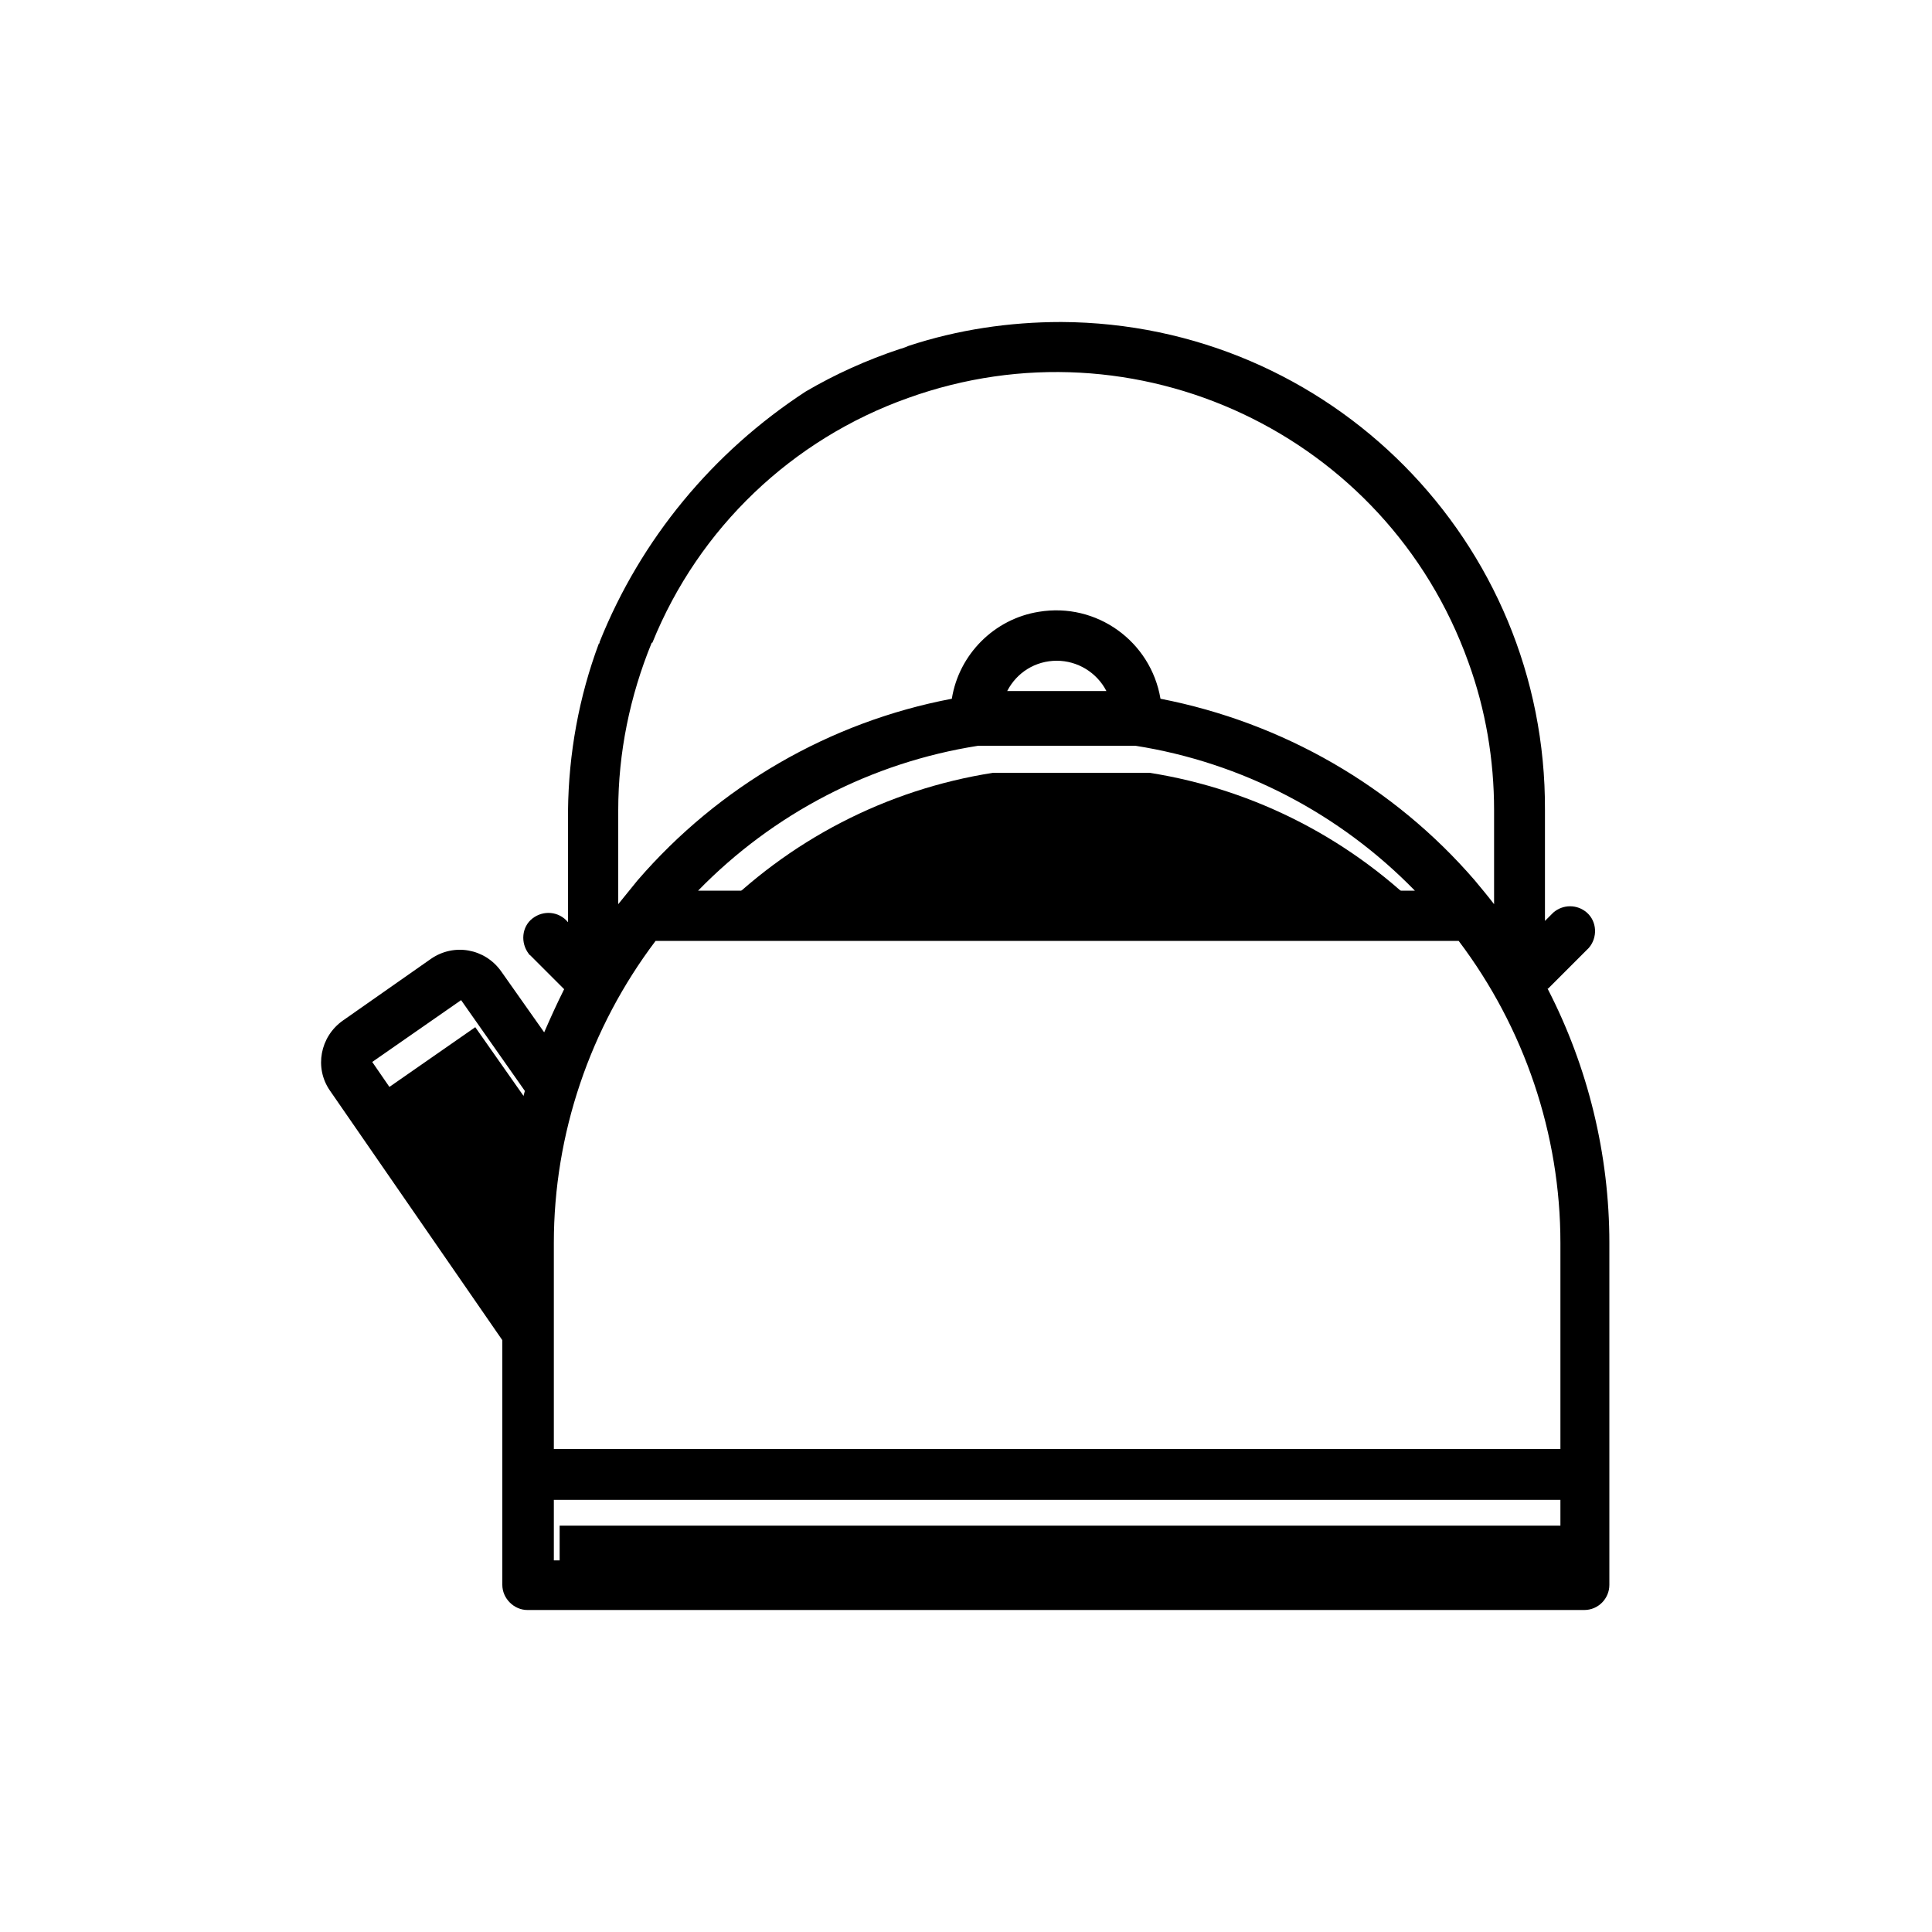 <?xml version="1.0" encoding="UTF-8"?>
<svg id="Capa_1" data-name="Capa 1" xmlns="http://www.w3.org/2000/svg" viewBox="0 0 30 30">
  <g id="color2">
    <path id="Path_4658" data-name="Path 4658" d="M8.03,19.72v.14l-2.03-2.95,1.38-.96.99,1.41c-.22.77-.33,1.57-.33,2.37Z" fill="currentColor" stroke-width="0"/>
    <path id="Path_4659" data-name="Path 4659" d="M17.85,12c1.65.26,3.17,1.05,4.34,2.25h-11.12c1.17-1.2,2.69-1.99,4.35-2.25h2.44Z" fill="currentColor" stroke-width="0"/>
    <rect id="Rectangle_1730" data-name="Rectangle 1730" x="8.69" y="23.69" width="15.63" height=".94" fill="currentColor" stroke-width="0"/>
  </g>
  <g id="color1">
    <path id="Path_4657" data-name="Path 4657" d="M24.04,15.35l.63-.63c.14-.16.13-.41-.03-.55-.15-.13-.37-.13-.52,0l-.13.13v-1.72c.02-4.17-3.34-7.56-7.51-7.58-.81,0-1.61.12-2.37.37h0s-.09.04-.14.05c-.51.17-1,.39-1.46.66-1.44.94-2.56,2.29-3.2,3.89v.02h-.01c-.31.83-.47,1.71-.48,2.6v1.73c-.14-.17-.38-.19-.55-.06s-.19.38-.06.55c0,0,.01.02.02.02.01.01.02.02.03.03l.5.5c-.11.22-.21.44-.31.67l-.67-.95c-.25-.35-.73-.44-1.09-.19l-1.37.96c-.35.25-.44.73-.2,1.08l2.68,3.88v3.8c0,.21.18.39.39.39h16.41c.22,0,.39-.18.39-.39v-5.31c0-1.37-.33-2.73-.96-3.95ZM7.81,19.3v.14l-2.03-2.95,1.38-.96.99,1.41c-.22.77-.33,1.57-.33,2.37ZM10.13,9.98c.72-1.78,2.17-3.16,3.97-3.8h0c3.53-1.27,7.43.56,8.7,4.1.27.74.4,1.52.4,2.3v1.46c-.1-.13-.2-.25-.3-.37-1.26-1.46-2.98-2.45-4.88-2.82-.15-.89-.99-1.5-1.89-1.35-.69.11-1.24.66-1.35,1.35-1.9.36-3.62,1.36-4.88,2.82-.1.12-.2.25-.3.37v-1.46c0-.89.18-1.77.52-2.6h0ZM17.63,11.58c1.65.26,3.17,1.05,4.34,2.25h-11.13c1.17-1.2,2.69-1.99,4.35-2.25h2.44ZM15.64,10.73c.15-.29.44-.47.77-.47h0c.32,0,.62.18.77.47h-1.53ZM8.6,24.22v-.93h15.63v.94s-15.63,0-15.63,0ZM8.6,22.5v-3.2c0-1.69.56-3.34,1.58-4.69h12.47c1.02,1.35,1.58,3,1.58,4.69v3.2s-15.63,0-15.63,0Z" fill="currentColor" stroke-width="0"/>
  </g>
</svg>